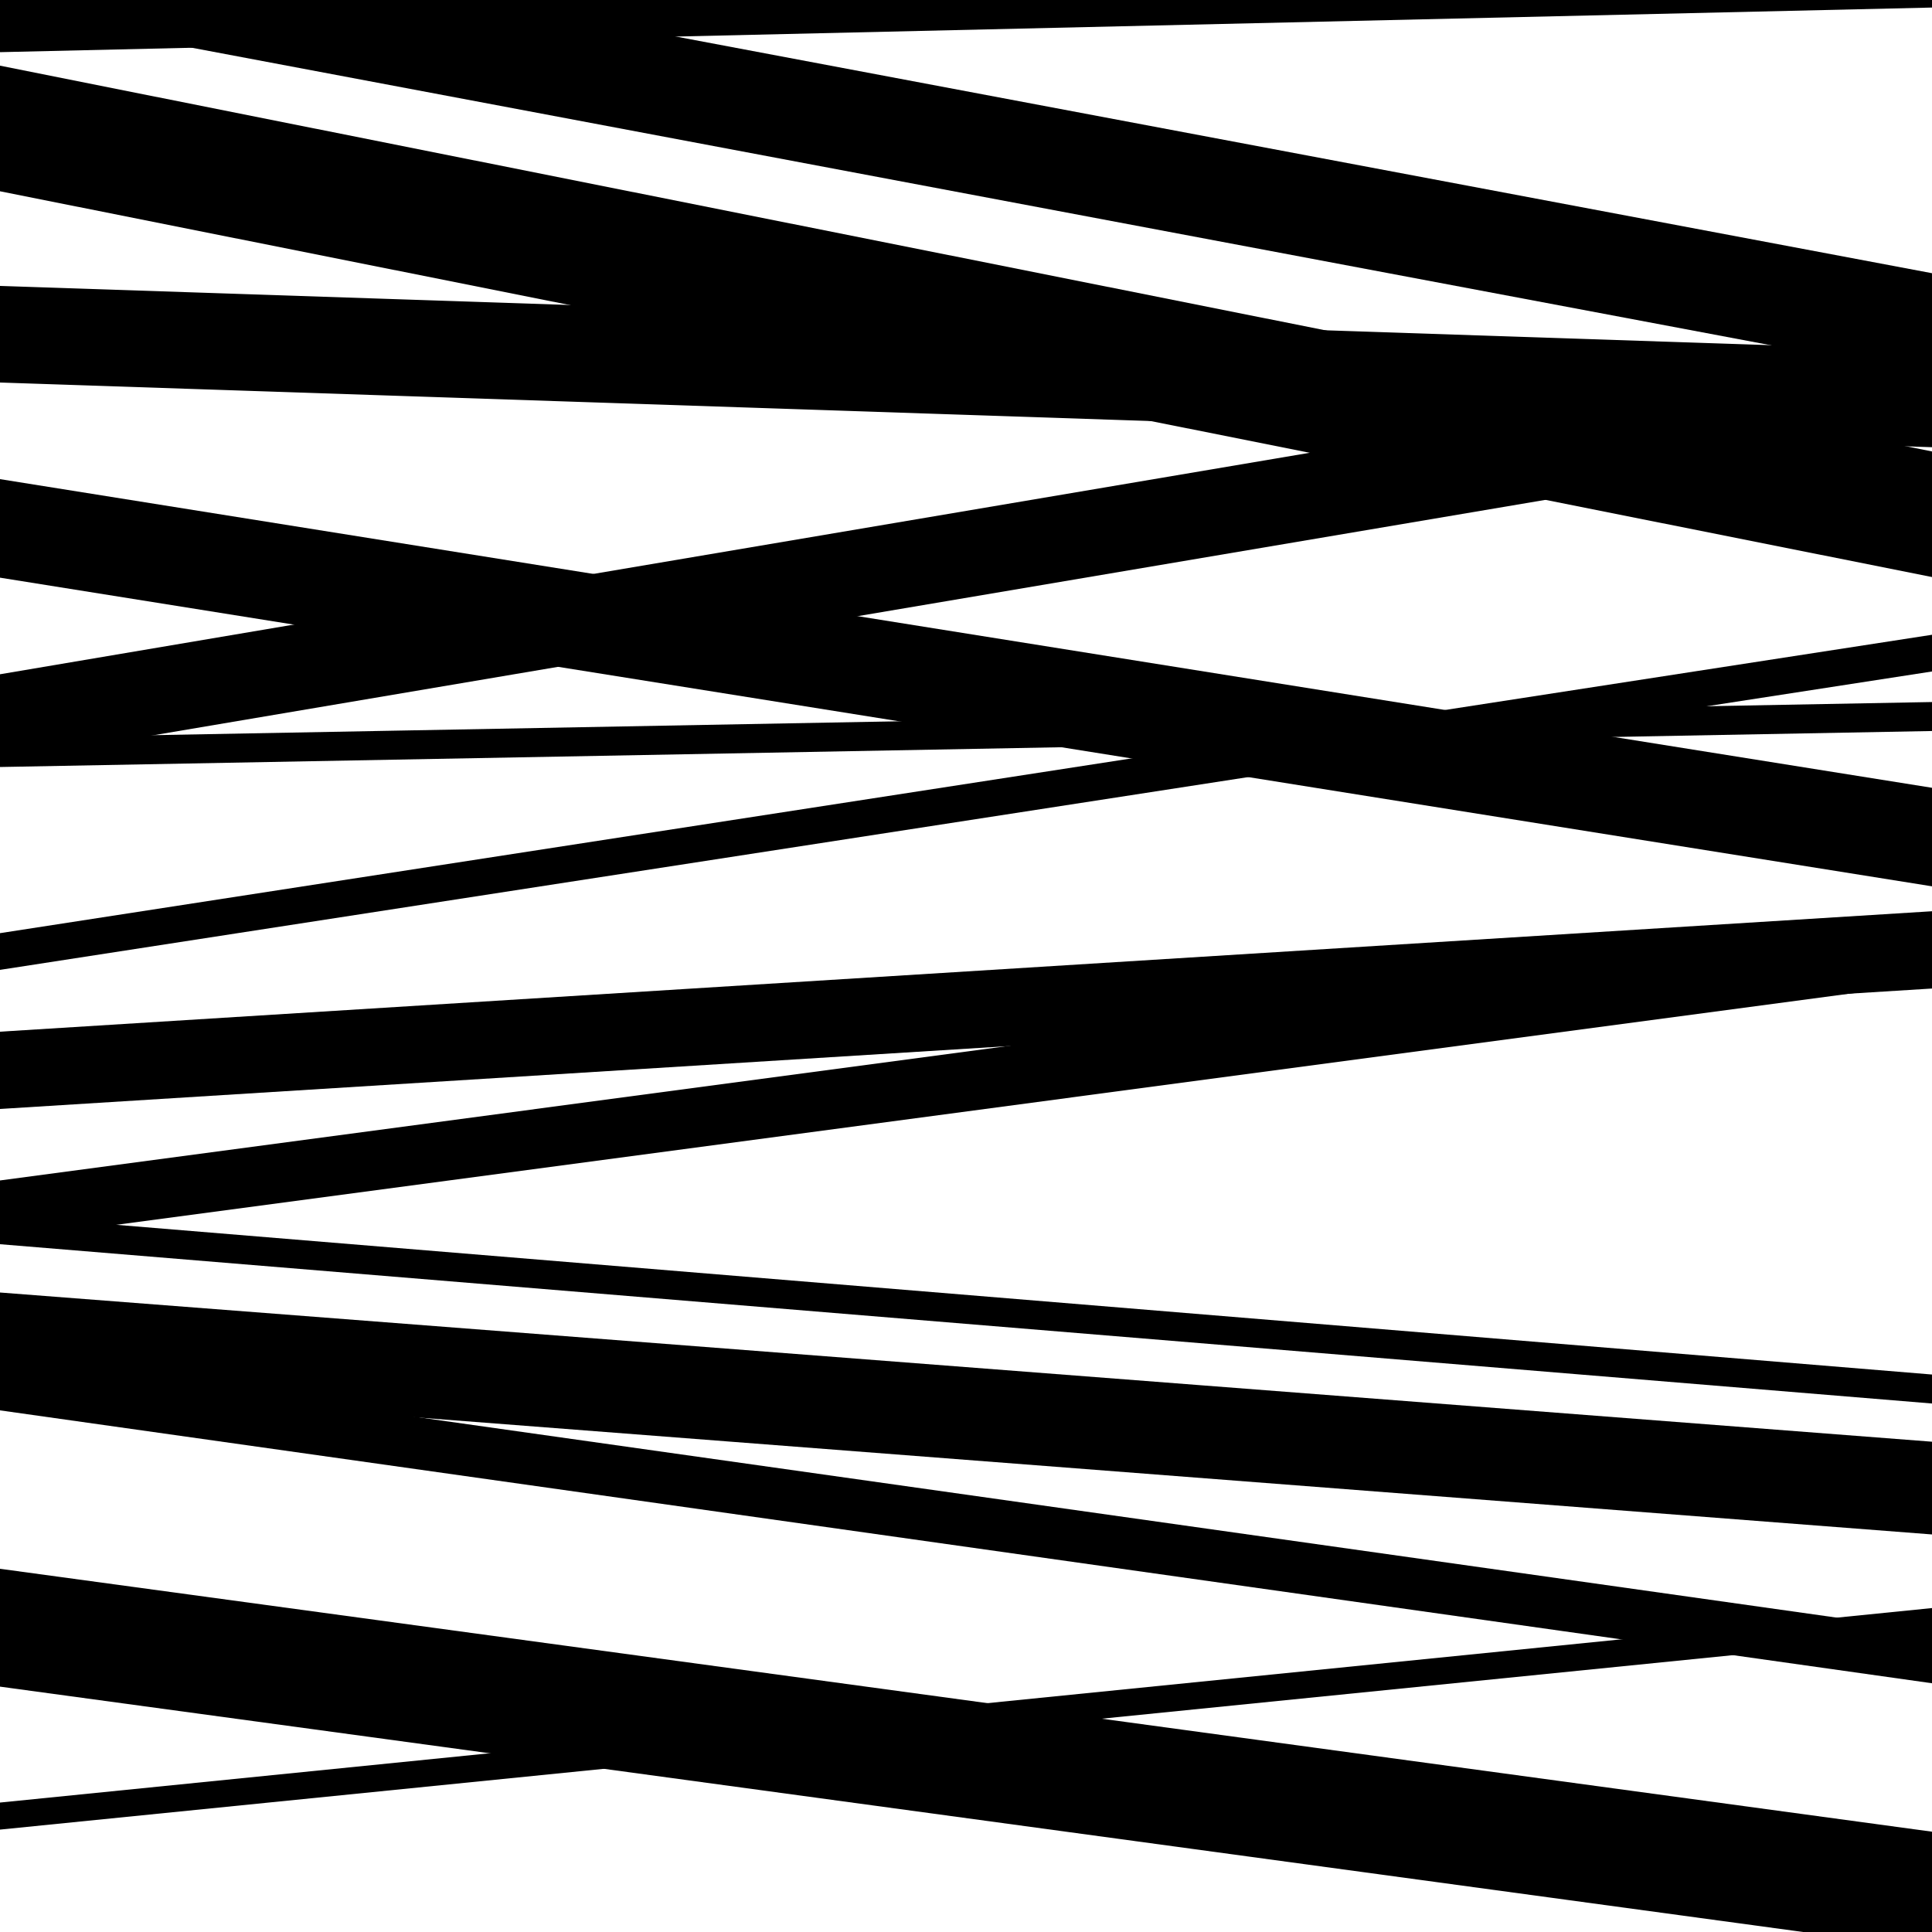<svg viewBox="0 0 1000 1000" height="1000" width="1000" xmlns="http://www.w3.org/2000/svg">
<rect x="0" y="0" width="1000" height="1000" fill="#ffffff"></rect>
<path opacity="0.8" d="M 0 574 L 1000 511.66 L 1000 471.66 L 0 534 Z" fill="hsl(259, 15%, 50%)"></path>
<path opacity="0.8" d="M 0 730 L 1000 871.252 L 1000 844.252 L 0 703 Z" fill="hsl(264, 25%, 70%)"></path>
<path opacity="0.8" d="M 0 6 L 1000 194.411 L 1000 141.411 L 0 -47 Z" fill="hsl(269, 30%, 90%)"></path>
<path opacity="0.8" d="M 0 198 L 1000 231.473 L 1000 181.473 L 0 148 Z" fill="hsl(254, 10%, 30%)"></path>
<path opacity="0.8" d="M 0 394 L 1000 224.884 L 1000 179.884 L 0 349 Z" fill="hsl(259, 15%, 50%)"></path>
<path opacity="0.8" d="M 0 642 L 1000 508.619 L 1000 477.619 L 0 611 Z" fill="hsl(264, 25%, 70%)"></path>
<path opacity="0.8" d="M 0 947 L 1000 846.33 L 1000 832.33 L 0 933 Z" fill="hsl(269, 30%, 90%)"></path>
<path opacity="0.8" d="M 0 99 L 1000 298.675 L 1000 233.675 L 0 34 Z" fill="hsl(254, 10%, 30%)"></path>
<path opacity="0.8" d="M 0 397 L 1000 378.369 L 1000 363.369 L 0 382 Z" fill="hsl(259, 15%, 50%)"></path>
<path opacity="0.8" d="M 0 644 L 1000 726.454 L 1000 711.454 L 0 629 Z" fill="hsl(264, 25%, 70%)"></path>
<path opacity="0.8" d="M 0 873 L 1000 1009.081 L 1000 948.081 L 0 812 Z" fill="hsl(269, 30%, 90%)"></path>
<path opacity="0.8" d="M 0 27 L 1000 3.908 L 1000 -35.092 L 0 -12 Z" fill="hsl(254, 10%, 30%)"></path>
<path opacity="0.8" d="M 0 299 L 1000 458.76 L 1000 407.76 L 0 248 Z" fill="hsl(259, 15%, 50%)"></path>
<path opacity="0.8" d="M 0 502 L 1000 347.554 L 1000 328.554 L 0 483 Z" fill="hsl(264, 25%, 70%)"></path>
<path opacity="0.8" d="M 0 717 L 1000 794.226 L 1000 746.226 L 0 669 Z" fill="hsl(269, 30%, 90%)"></path>
</svg>